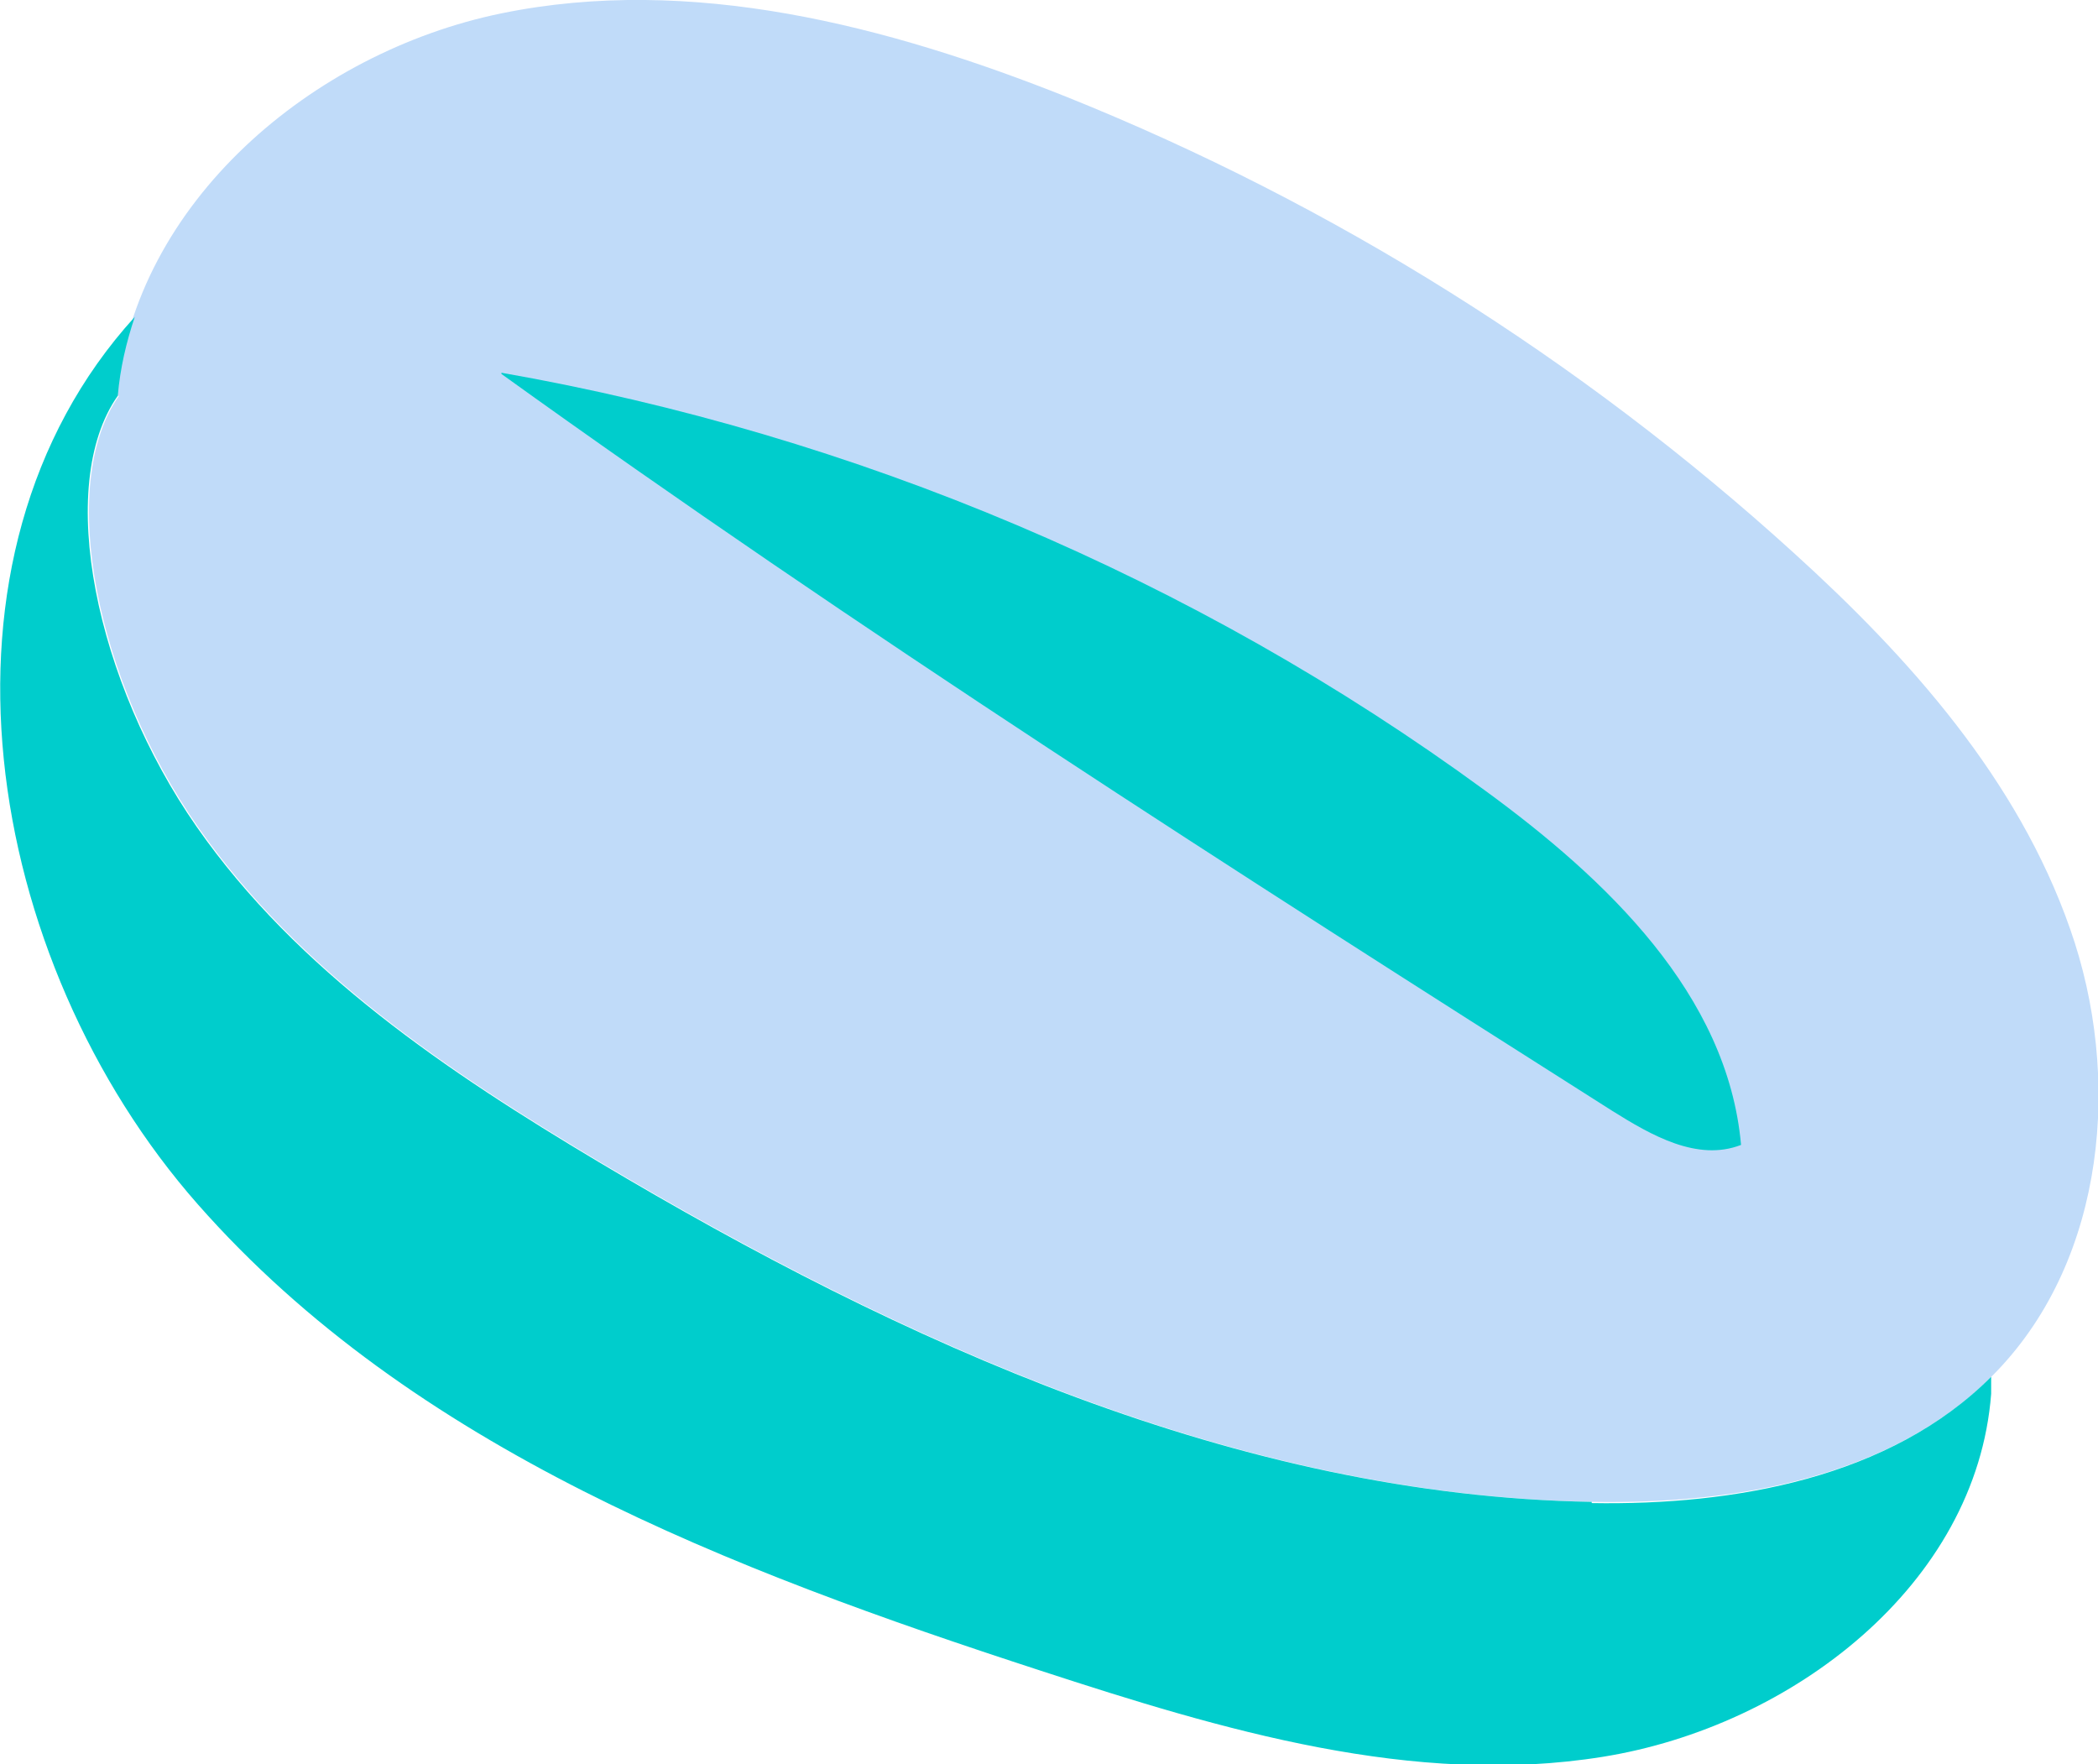 <?xml version="1.0" encoding="UTF-8"?> <svg xmlns="http://www.w3.org/2000/svg" id="_Слой_2" viewBox="0 0 17.28 14.53"> <defs> <style>.cls-1{fill:#00cdcc;}.cls-2{fill:#c0dbf9;}</style> </defs> <g id="OBJECTS"> <g> <path class="cls-2" d="m.96,3.26C1.11,1.67,2.57.43,4.13.11c1.56-.32,3.18.1,4.66.69,2.19.88,4.23,2.16,5.98,3.75.96.87,1.85,1.87,2.28,3.1.43,1.22.29,2.71-.6,3.64-.83.87-2.13,1.1-3.33,1.08-2.91-.05-5.68-1.31-8.18-2.8-1.24-.74-2.48-1.57-3.31-2.76-.83-1.19-1.17-2.81-.65-3.55Z"></path> <path class="cls-1" d="m13.11,12.37c-2.91-.05-5.68-1.31-8.18-2.8-1.24-.74-2.48-1.57-3.31-2.76-.83-1.19-1.17-2.81-.65-3.55.02-.23.07-.44.14-.65-1.8,1.98-1.25,5.3.52,7.31,1.77,2.01,4.39,3.01,6.94,3.84,1.5.49,3.07.96,4.63.71,1.56-.25,3.08-1.42,3.2-2.99,0-.05,0-.09,0-.14-.83.83-2.11,1.06-3.29,1.04Z"></path> <path class="cls-1" d="m4.13,3.07c2.91.51,5.71,1.69,8.1,3.44,1,.73,2,1.68,2.11,2.92-.36.14-.74-.08-1.06-.28-3.12-1.98-6.23-3.97-9.15-6.07Z"></path> </g> </g> </svg> 